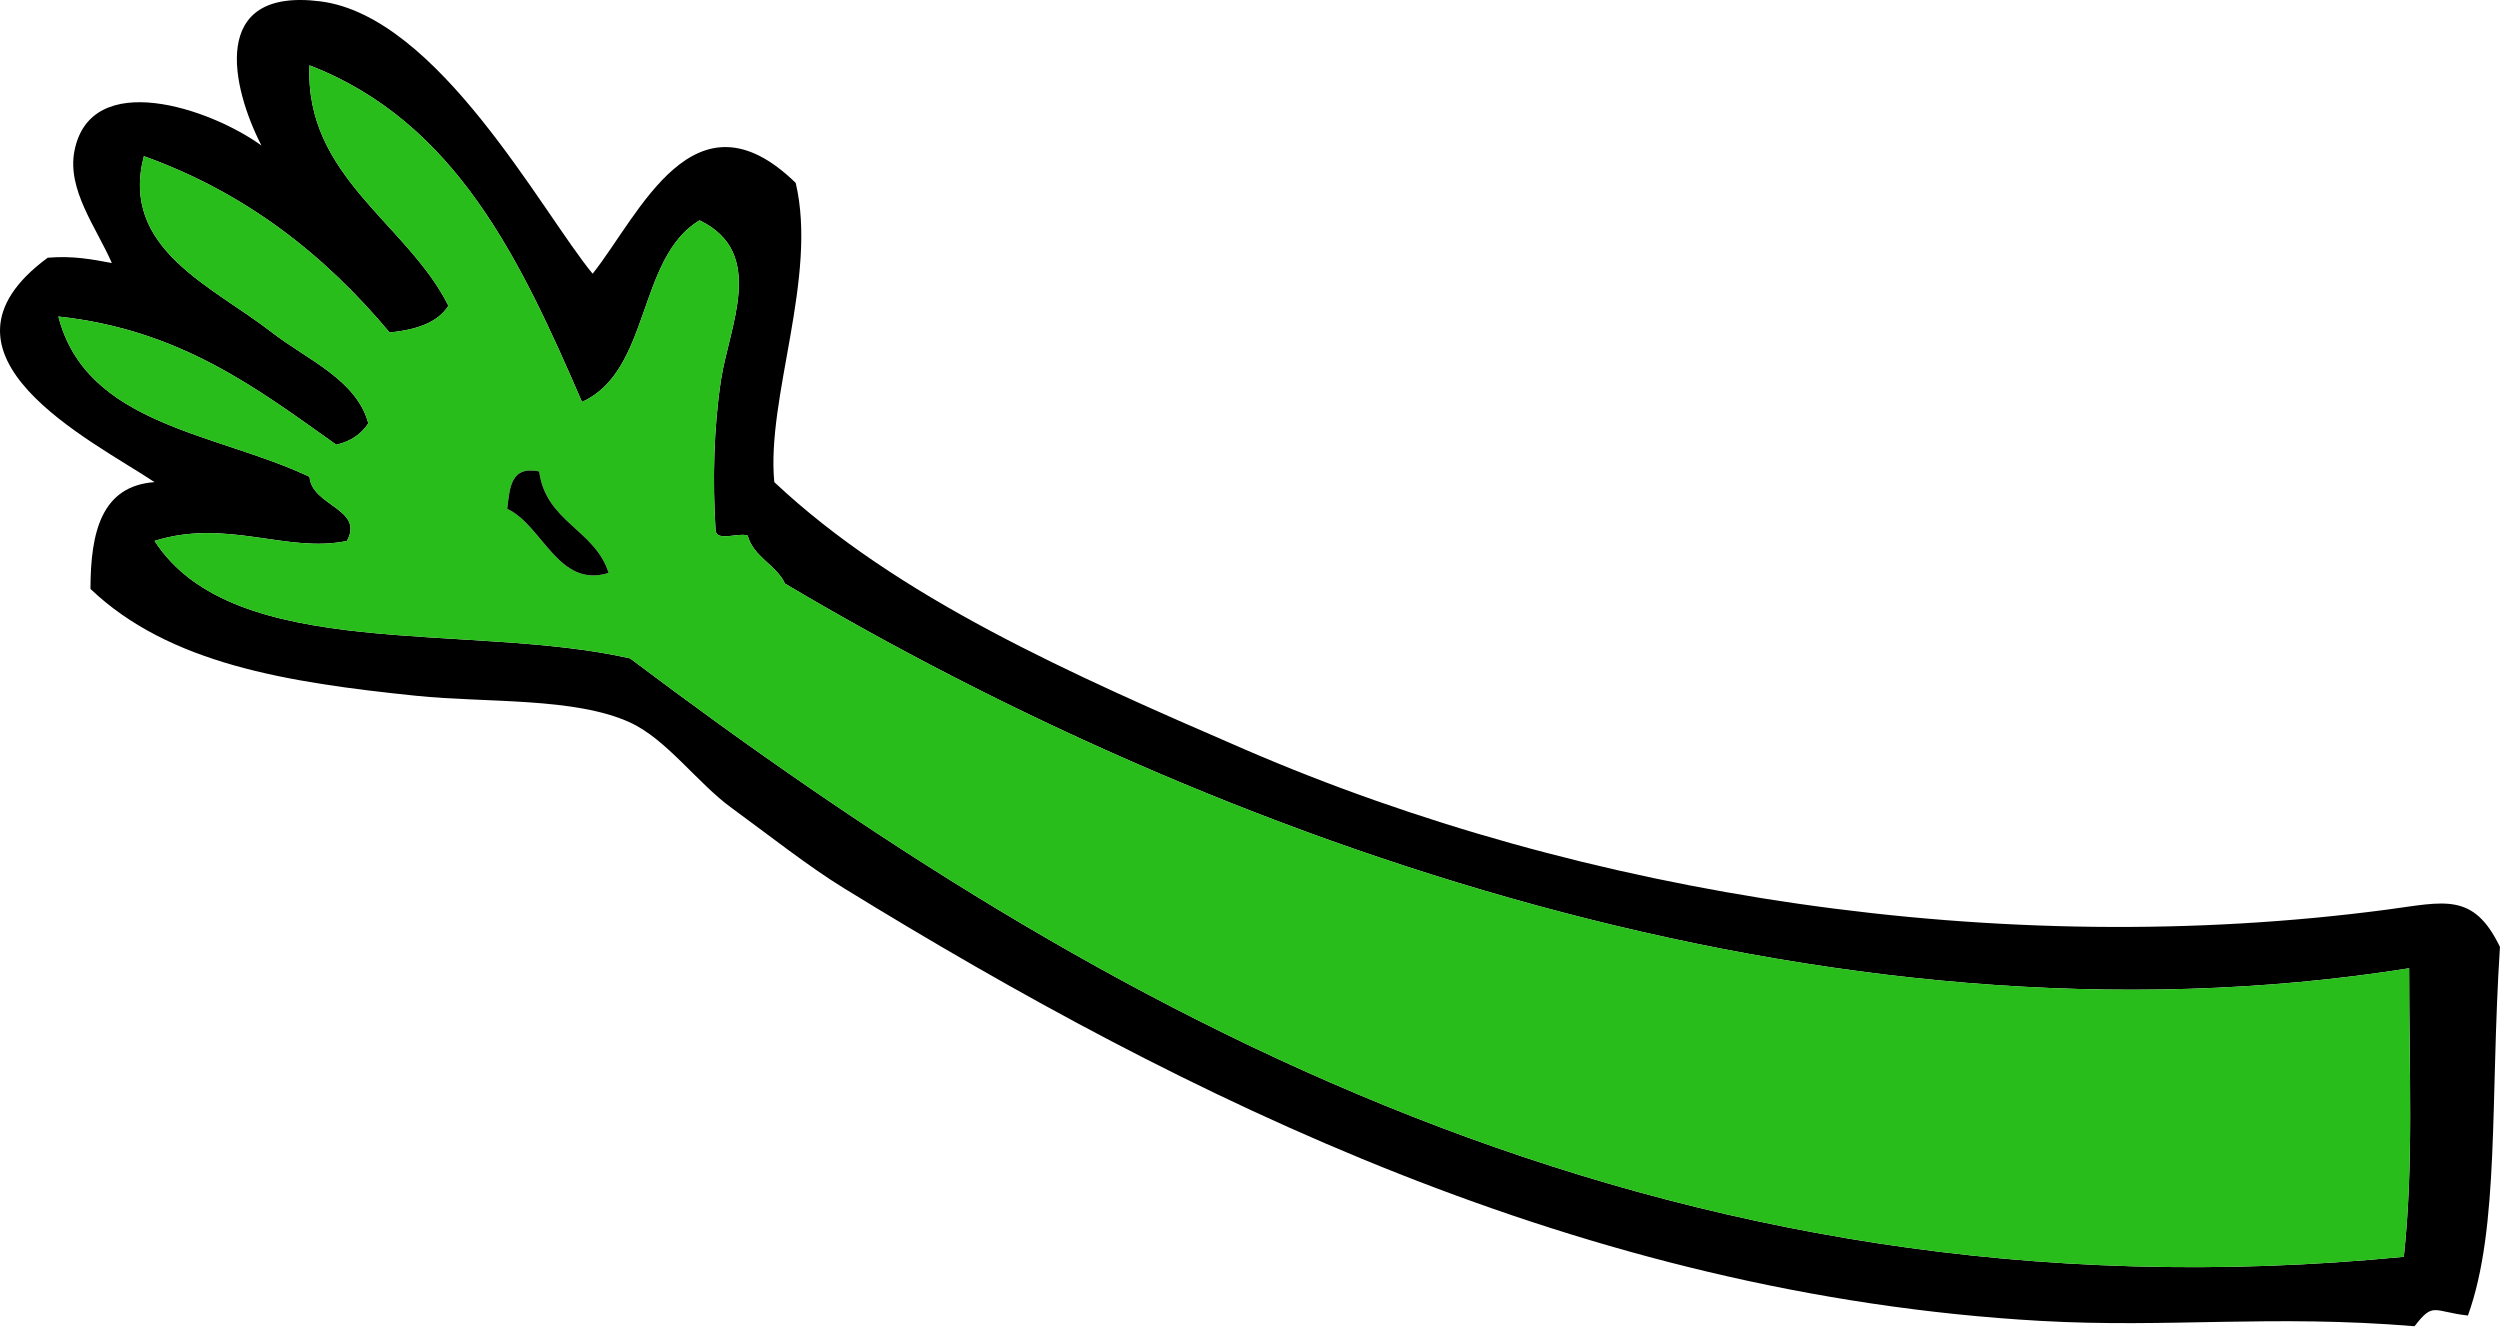 <?xml version="1.0" encoding="UTF-8" standalone="no"?><svg xmlns="http://www.w3.org/2000/svg" xmlns:xlink="http://www.w3.org/1999/xlink" fill="#000000" height="1346.9" preserveAspectRatio="xMidYMid meet" version="1" viewBox="0.0 0.0 2532.8 1346.9" width="2532.8" zoomAndPan="magnify"><defs><clipPath id="a"><path d="M 0 0 L 2532.75 0 L 2532.75 1343.629 L 0 1343.629 Z M 0 0"/></clipPath></defs><g><g clip-path="url(#a)" id="change1_1"><path d="M 600.414 277.332 C 647.758 217.684 703.227 85.156 806.141 185.289 C 828.688 280.859 776.18 403.188 784.461 488.438 C 908.961 605.547 1084.828 682.926 1260.785 759.113 C 1604.668 907.926 2027.234 973.504 2419.098 921.457 C 2476.246 913.863 2505.863 903.504 2532.758 959.379 C 2522.707 1113.832 2532.574 1243.301 2500.301 1332.801 C 2465.152 1328.863 2465.477 1318.504 2446.227 1343.629 C 2301.332 1331.676 2196.914 1345.566 2067.336 1338.223 C 1603.703 1312.02 1202.117 1113.27 854.867 899.785 C 819.305 877.941 779.094 846.207 741.281 818.582 C 706.758 793.551 675.453 749.02 638.383 731.988 C 582.25 706.207 492.836 712.238 421.805 704.926 C 290.555 691.441 171.117 672.422 91.656 596.641 C 91.734 539.055 102.812 492.375 156.57 488.438 C 93.406 446.375 -85.102 359.48 48.32 261.105 C 73.898 258.945 93.477 262.789 113.312 266.48 C 97.492 230.246 67.734 192.234 75.43 152.824 C 91.969 68.777 213.016 109.797 264.883 147.445 C 234.68 88.605 211.172 -12.922 324.367 1.355 C 443.797 16.203 548.625 214.461 600.414 277.332 M 454.305 309.75 C 443.062 327.496 420.836 334.156 394.75 336.883 C 329.82 259.266 250.594 195.93 145.758 158.199 C 121.195 252.195 215.266 289.926 275.625 336.883 C 311.492 364.617 361.188 384.648 373.164 428.883 C 366.008 439.789 355.422 447.18 340.648 450.547 C 260.461 393.547 182.82 334.078 59.141 320.664 C 87.562 431.125 219.211 438.352 313.594 483.055 C 315.844 512.758 369.367 515.484 351.477 548 C 291.125 560.836 229.719 524.961 156.57 548 C 237.102 672.328 474.609 629.781 638.383 667.031 C 1110.195 1022.395 1679.949 1346.926 2435.363 1273.285 C 2445.418 1180.207 2440.695 1086.941 2440.758 980.973 C 1846.367 1075.535 1223.773 845.801 795.297 591.258 C 786.07 571.68 763.844 565.008 757.422 542.539 C 747.859 539.398 725.617 549.125 724.977 537.156 C 721.859 487.305 723.055 433.938 730.367 385.609 C 738.625 330.539 776.992 256.172 708.766 223.227 C 645.422 260.914 659.312 375.82 589.633 407.203 C 527.508 263.59 461.945 123.531 313.594 66.207 C 308.383 178.719 412.57 226.352 454.305 309.75" fill="inherit" fill-rule="evenodd"/></g><g id="change2_1"><path d="M 313.594 66.211 C 461.945 123.527 527.508 263.59 589.633 407.203 C 659.312 375.816 645.426 260.91 708.766 223.227 C 776.992 256.168 738.625 330.539 730.367 385.609 C 723.055 433.938 721.859 487.305 724.977 537.156 C 725.617 549.125 747.859 539.398 757.426 542.539 C 763.844 565.008 786.07 571.68 795.297 591.258 C 1223.777 845.801 1846.355 1075.535 2440.758 980.973 C 2440.684 1086.941 2445.422 1180.207 2435.371 1273.285 C 1679.945 1346.926 1110.195 1022.395 638.383 667.031 C 474.609 629.781 237.102 672.328 156.57 548 C 229.719 524.961 291.125 560.836 351.477 548 C 369.367 515.484 315.844 512.758 313.594 483.055 C 219.211 438.352 87.562 431.125 59.141 320.664 C 182.82 334.078 260.461 393.547 340.648 450.543 C 355.422 447.18 366.008 439.789 373.164 428.883 C 361.188 384.648 311.492 364.617 275.625 336.879 C 215.266 289.93 121.195 252.195 145.758 158.199 C 250.594 195.93 329.82 259.262 394.75 336.879 C 420.836 334.156 443.062 327.5 454.305 309.75 C 412.57 226.352 308.383 178.715 313.594 66.211 M 513.859 515.484 C 549.922 532.352 565.656 596.438 616.625 580.43 C 602.82 536.523 552.883 528.805 546.289 477.59 C 517 471.656 516.523 494.656 513.859 515.484" fill="#29bd1c" fill-rule="evenodd"/></g><g id="change1_2"><path d="M 546.289 477.594 C 552.883 528.805 602.82 536.523 616.625 580.43 C 565.656 596.438 549.922 532.352 513.859 515.484 C 516.523 494.656 517 471.656 546.289 477.594" fill="inherit" fill-rule="evenodd"/></g></g></svg>